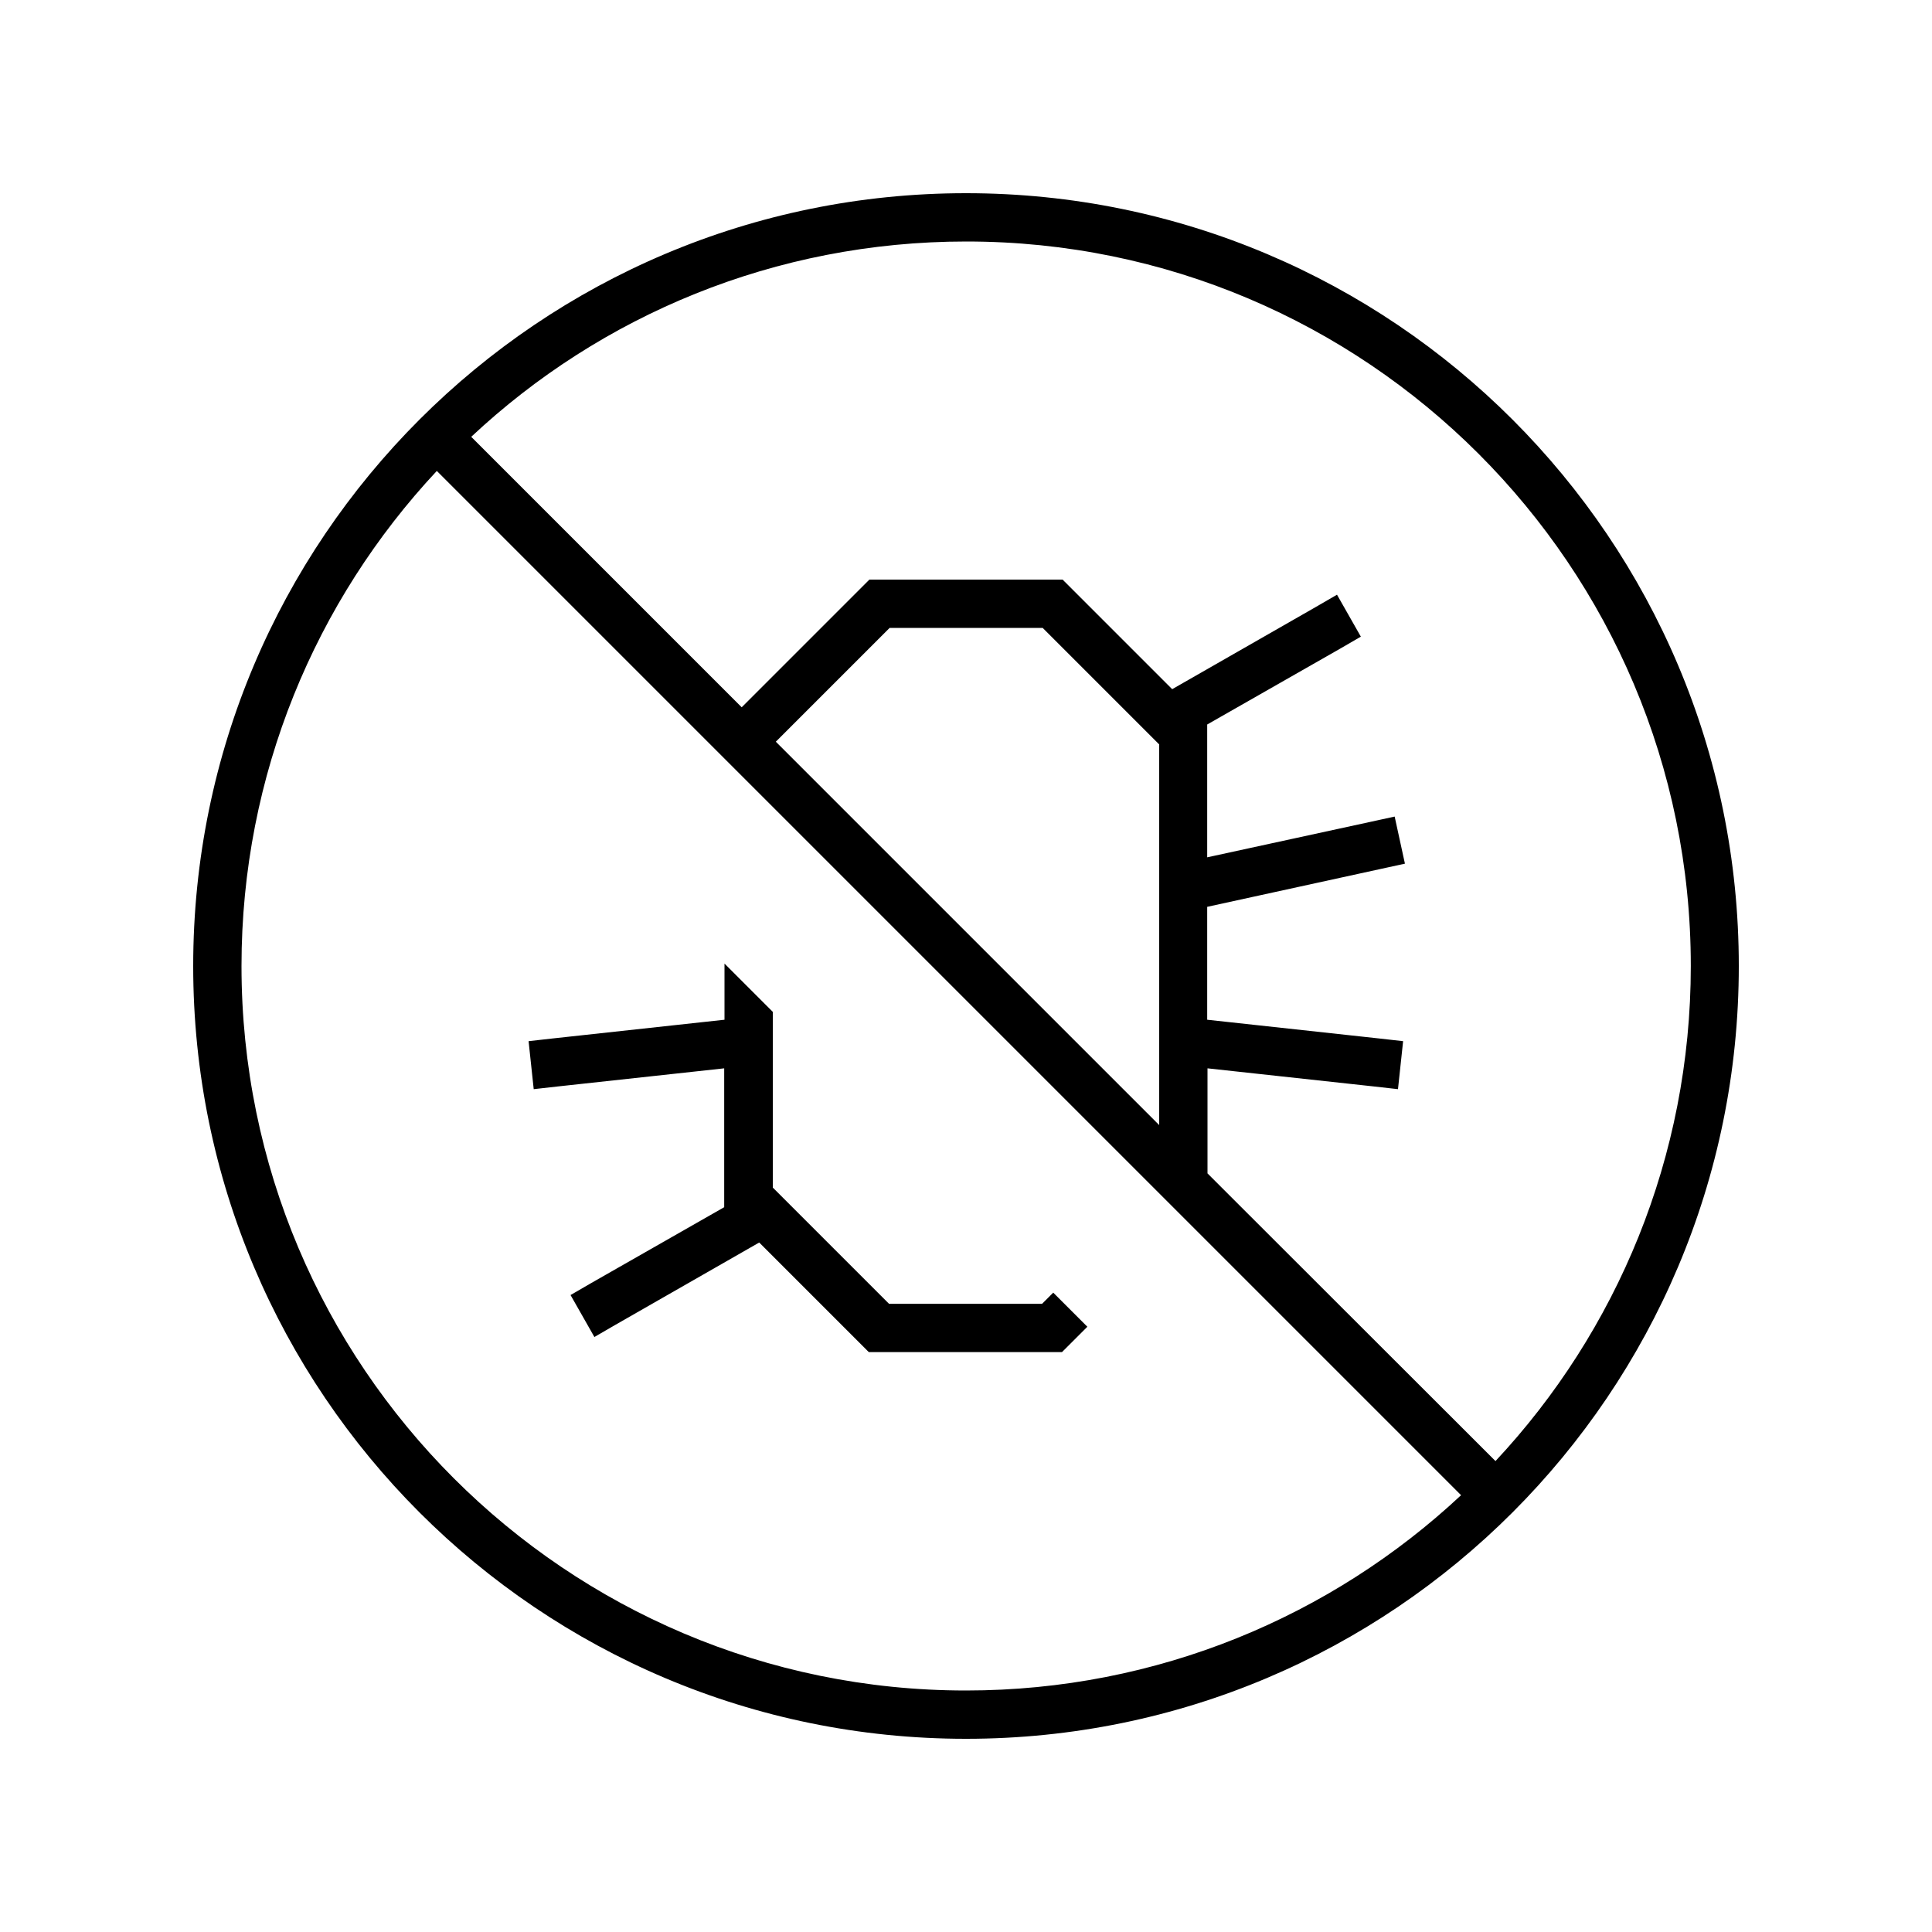 <svg xmlns="http://www.w3.org/2000/svg" viewBox="0 0 640 640"><!--! Font Awesome Pro 7.1.0 by @fontawesome - https://fontawesome.com License - https://fontawesome.com/license (Commercial License) Copyright 2025 Fonticons, Inc. --><path fill="currentColor" d="M320 560C187.5 560 80 452.5 80 320C80 256.6 104.6 198.9 144.7 156L484 495.3C441.1 535.4 383.4 560 320 560zM400 388.7L400 353.9L455.1 359.9L463.1 360.8L464.8 344.9L456.8 344L399.9 337.8L399.9 300.4L457.6 287.8L465.4 286.1L462 270.5L454.2 272.2L399.9 284L399.9 240L443.9 214.9L450.8 210.9L442.9 197L436 201L388.3 228.3L352 192L288 192L245.7 234.3L156.1 144.7C199 104.5 256.7 80 320.1 80C452.6 80 560.1 187.5 560.1 320C560.1 383.4 535.5 441.1 495.4 484L400 388.7zM384 372.7L257 245.7L294.7 208L345.4 208L384 246.6L384 372.7zM320 576C461.4 576 576 461.4 576 320C576 178.6 461.4 64 320 64C178.6 64 64 178.6 64 320C64 461.4 178.6 576 320 576zM256 393.4L256 335.2L240 319.2L240 337.8L183.1 344L175.1 344.9L176.8 360.8L184.8 359.9L239.9 353.9L239.9 399.9L195.9 425L189 429L196.9 442.9L203.8 438.9L251.5 411.6L287.8 447.9L351.8 447.9L360.2 439.5L348.9 428.2L345.2 431.9L294.5 431.9L255.9 393.3z"/></svg>